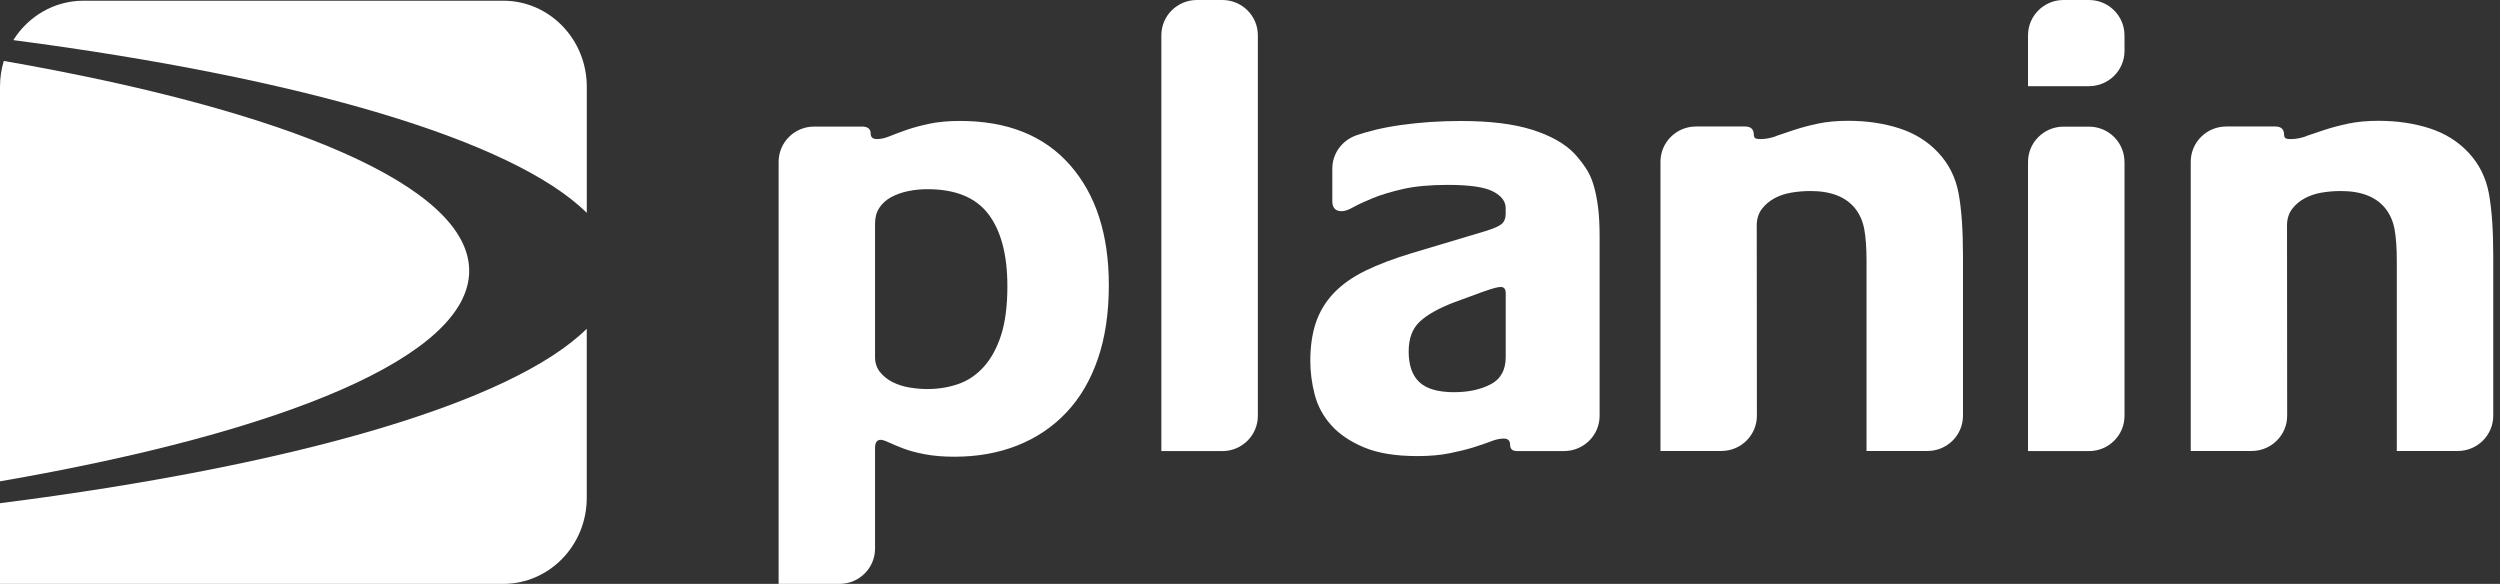 <svg width="304" height="71" viewBox="0 0 304 71" fill="none" xmlns="http://www.w3.org/2000/svg">
<rect x="0" y="0" width="304" height="71" fill="#333333" stroke="none"/>
<g clip-path="url(#clip0_189_2)">
<path d="M71.353 25.879V10.541C71.353 4.769 66.803 0.086 61.195 0.086H10.158C6.578 0.086 3.427 1.993 1.621 4.877C36.605 9.466 62.326 17.002 71.353 25.879Z" fill="white"/>
<path d="M57.053 32.929C57.053 22.621 34.988 13.43 0.462 7.41C0.163 8.4 0 9.448 0 10.541V58.529C34.789 52.513 57.053 43.277 57.053 32.929Z" fill="white"/>
<path d="M0 61.192V71H61.19C66.799 71 71.349 66.317 71.349 60.544V39.979C62.181 48.995 35.808 56.621 0 61.192Z" fill="white"/>
<path d="M280.428 16.57C279.762 16.8 279.151 16.912 278.59 16.912C278.178 16.912 277.938 16.863 277.861 16.759C277.784 16.656 277.743 16.53 277.743 16.377C277.743 15.715 277.386 15.382 276.67 15.382H270.713C268.327 15.382 266.394 17.303 266.394 19.674C266.394 19.688 266.394 54.839 266.394 54.839H273.805C276.186 54.835 278.119 52.918 278.119 50.552L278.101 27.291C278.124 26.54 278.345 25.906 278.73 25.402C279.138 24.866 279.649 24.439 280.265 24.106C280.876 23.778 281.568 23.548 282.334 23.418C283.099 23.292 283.868 23.229 284.633 23.229C287.137 23.229 288.947 23.94 290.075 25.361C290.636 26.072 291.007 26.922 291.184 27.912C291.365 28.902 291.451 30.189 291.451 31.759V54.839C291.451 54.839 298.857 54.839 298.861 54.839C301.247 54.839 303.18 52.918 303.18 50.547V31.147C303.18 27.948 302.999 25.397 302.641 23.49C302.284 21.587 301.464 19.949 300.188 18.577C298.911 17.204 297.327 16.215 295.434 15.603C293.542 14.995 291.473 14.69 289.228 14.69C287.847 14.69 286.621 14.802 285.548 15.031C284.475 15.261 283.52 15.513 282.673 15.792C281.831 16.071 281.075 16.327 280.414 16.552" fill="white"/>
<path d="M152.955 4.292C152.955 1.921 151.022 0 148.637 0C148.618 0 148.605 0 148.587 0C146.894 0 145.558 0 145.54 0C143.154 0 141.221 1.921 141.221 4.292V54.853H148.637C151.022 54.853 152.955 52.932 152.955 50.561V4.292Z" fill="white"/>
<path d="M258.337 19.692C258.337 17.322 256.404 15.4 254.018 15.4H250.926C248.54 15.4 246.607 17.322 246.607 19.692V26.045V54.853H254.022C256.408 54.853 258.341 52.936 258.341 50.565V19.692H258.337Z" fill="white"/>
<path d="M258.337 4.292C258.337 1.921 256.404 0 254.018 0H250.926C248.54 0 246.607 1.921 246.607 4.292V10.478H254.022C256.408 10.478 258.341 8.557 258.341 6.186C258.341 6.155 258.337 4.306 258.337 4.292Z" fill="white"/>
<path d="M110.198 15.81C109.406 16.089 108.732 16.345 108.17 16.57C107.609 16.8 107.097 16.912 106.636 16.912C106.124 16.912 105.871 16.683 105.871 16.228C105.871 15.67 105.513 15.391 104.798 15.391H98.999C96.613 15.391 94.68 17.312 94.68 19.683C94.68 19.688 94.68 71 94.68 71H102.118C104.49 70.982 106.405 69.07 106.405 66.708V54.47C106.405 53.809 106.636 53.481 107.093 53.481C107.297 53.481 107.618 53.584 108.053 53.786C108.483 53.989 109.062 54.232 109.777 54.511C110.493 54.79 111.375 55.028 112.421 55.231C113.467 55.433 114.685 55.537 116.061 55.537C118.872 55.537 121.425 55.078 123.725 54.164C126.024 53.251 128.003 51.919 129.664 50.165C131.321 48.415 132.602 46.242 133.494 43.655C134.39 41.063 134.834 38.071 134.834 34.665C134.834 28.52 133.263 23.656 130.121 20.079C126.98 16.498 122.521 14.707 116.749 14.707C115.318 14.707 114.064 14.82 112.996 15.049C111.923 15.279 110.991 15.531 110.198 15.81ZM121.733 40.757C121.221 42.332 120.52 43.614 119.628 44.604C118.732 45.594 117.699 46.295 116.522 46.7C115.345 47.105 114.096 47.308 112.77 47.308C112.054 47.308 111.326 47.245 110.583 47.119C109.841 46.993 109.166 46.777 108.551 46.471C107.939 46.165 107.428 45.76 107.016 45.252C106.609 44.743 106.405 44.136 106.405 43.421V30.855V27.183C106.405 26.428 106.586 25.784 106.939 25.253C107.297 24.718 107.781 24.286 108.397 23.958C109.012 23.629 109.7 23.386 110.465 23.233C111.231 23.08 112 23.004 112.765 23.004C116.187 23.004 118.668 24.021 120.198 26.05C121.733 28.079 122.498 30.999 122.498 34.809C122.498 37.198 122.24 39.178 121.733 40.753" fill="white"/>
<path d="M215.947 16.57C215.281 16.8 214.67 16.912 214.109 16.912C213.697 16.912 213.457 16.863 213.38 16.759C213.303 16.656 213.262 16.53 213.262 16.377C213.262 15.715 212.905 15.382 212.189 15.382H206.232C203.846 15.382 201.913 17.303 201.913 19.674C201.913 19.688 201.913 54.839 201.913 54.839H209.324C211.705 54.835 213.638 52.918 213.638 50.552L213.62 27.291C213.643 26.54 213.864 25.906 214.249 25.402C214.657 24.866 215.168 24.439 215.784 24.106C216.395 23.778 217.087 23.548 217.853 23.418C218.618 23.292 219.387 23.229 220.152 23.229C222.656 23.229 224.466 23.94 225.594 25.361C226.155 26.072 226.526 26.922 226.703 27.912C226.884 28.902 226.97 30.189 226.97 31.759V54.839C226.97 54.839 234.376 54.839 234.38 54.839C236.766 54.839 238.699 52.918 238.699 50.547V31.147C238.699 27.948 238.518 25.397 238.16 23.49C237.803 21.587 236.983 19.949 235.707 18.577C234.43 17.204 232.846 16.215 230.953 15.603C229.061 14.995 226.992 14.69 224.747 14.69C223.366 14.69 222.14 14.802 221.067 15.031C219.994 15.261 219.039 15.513 218.192 15.792C217.35 16.071 216.594 16.327 215.933 16.552" fill="white"/>
<path d="M181.293 53.669C181.882 53.44 182.403 53.328 182.864 53.328C183.376 53.328 183.629 53.584 183.629 54.088C183.629 54.592 183.91 54.848 184.471 54.848H190.193C192.579 54.848 194.512 52.927 194.512 50.556C194.512 50.543 194.512 28.722 194.512 28.722C194.512 27.35 194.449 26.171 194.322 25.181C194.195 24.192 194.014 23.301 193.783 22.518C193.552 21.73 193.235 21.033 192.824 20.421C192.416 19.814 191.954 19.229 191.447 18.671C190.27 17.452 188.559 16.489 186.309 15.778C184.059 15.067 181.176 14.712 177.649 14.712C175.096 14.712 172.656 14.878 170.329 15.207C168.003 15.535 166.282 15.994 164.874 16.471C164.852 16.476 164.847 16.489 164.825 16.498C163.186 17.105 162.009 18.662 162.009 20.507C162.009 20.511 162.009 20.516 162.009 20.525V24.462C162.009 25.276 162.389 25.681 163.159 25.681C163.516 25.681 163.987 25.519 164.576 25.186C165.164 24.857 165.956 24.488 166.952 24.084C167.948 23.679 169.175 23.31 170.633 22.977C172.09 22.648 173.892 22.482 176.038 22.482C178.695 22.482 180.533 22.747 181.556 23.283C182.579 23.818 183.091 24.493 183.091 25.303V25.987C183.091 26.545 182.923 26.963 182.593 27.242C182.258 27.521 181.583 27.813 180.565 28.119L171.674 30.783C169.474 31.444 167.6 32.155 166.042 32.915C164.481 33.676 163.204 34.58 162.208 35.619C161.212 36.658 160.483 37.855 160.022 39.2C159.564 40.546 159.333 42.107 159.333 43.884C159.333 45.256 159.515 46.624 159.872 47.996C160.23 49.368 160.895 50.601 161.864 51.69C162.833 52.783 164.164 53.683 165.848 54.394C167.532 55.105 169.705 55.46 172.362 55.46C173.842 55.46 175.146 55.343 176.269 55.118C177.391 54.889 178.365 54.65 179.184 54.394C179.999 54.142 180.705 53.899 181.289 53.674M183.095 42.206V43.425C183.095 45 182.48 46.102 181.257 46.736C180.03 47.371 178.55 47.69 176.812 47.69C174.87 47.69 173.466 47.285 172.597 46.471C171.728 45.657 171.294 44.415 171.294 42.737C171.294 41.162 171.742 39.956 172.634 39.12C173.525 38.283 174.892 37.509 176.735 36.798L180.261 35.502C180.977 35.25 181.488 35.084 181.796 35.007C182.104 34.931 182.33 34.895 182.484 34.895C182.891 34.895 183.095 35.151 183.095 35.655V42.206Z" fill="white"/>
</g>
<defs>
<clipPath id="clip0_189_2">
<rect width="303.189" height="71" fill="white"/>
</clipPath>
</defs>
</svg>
